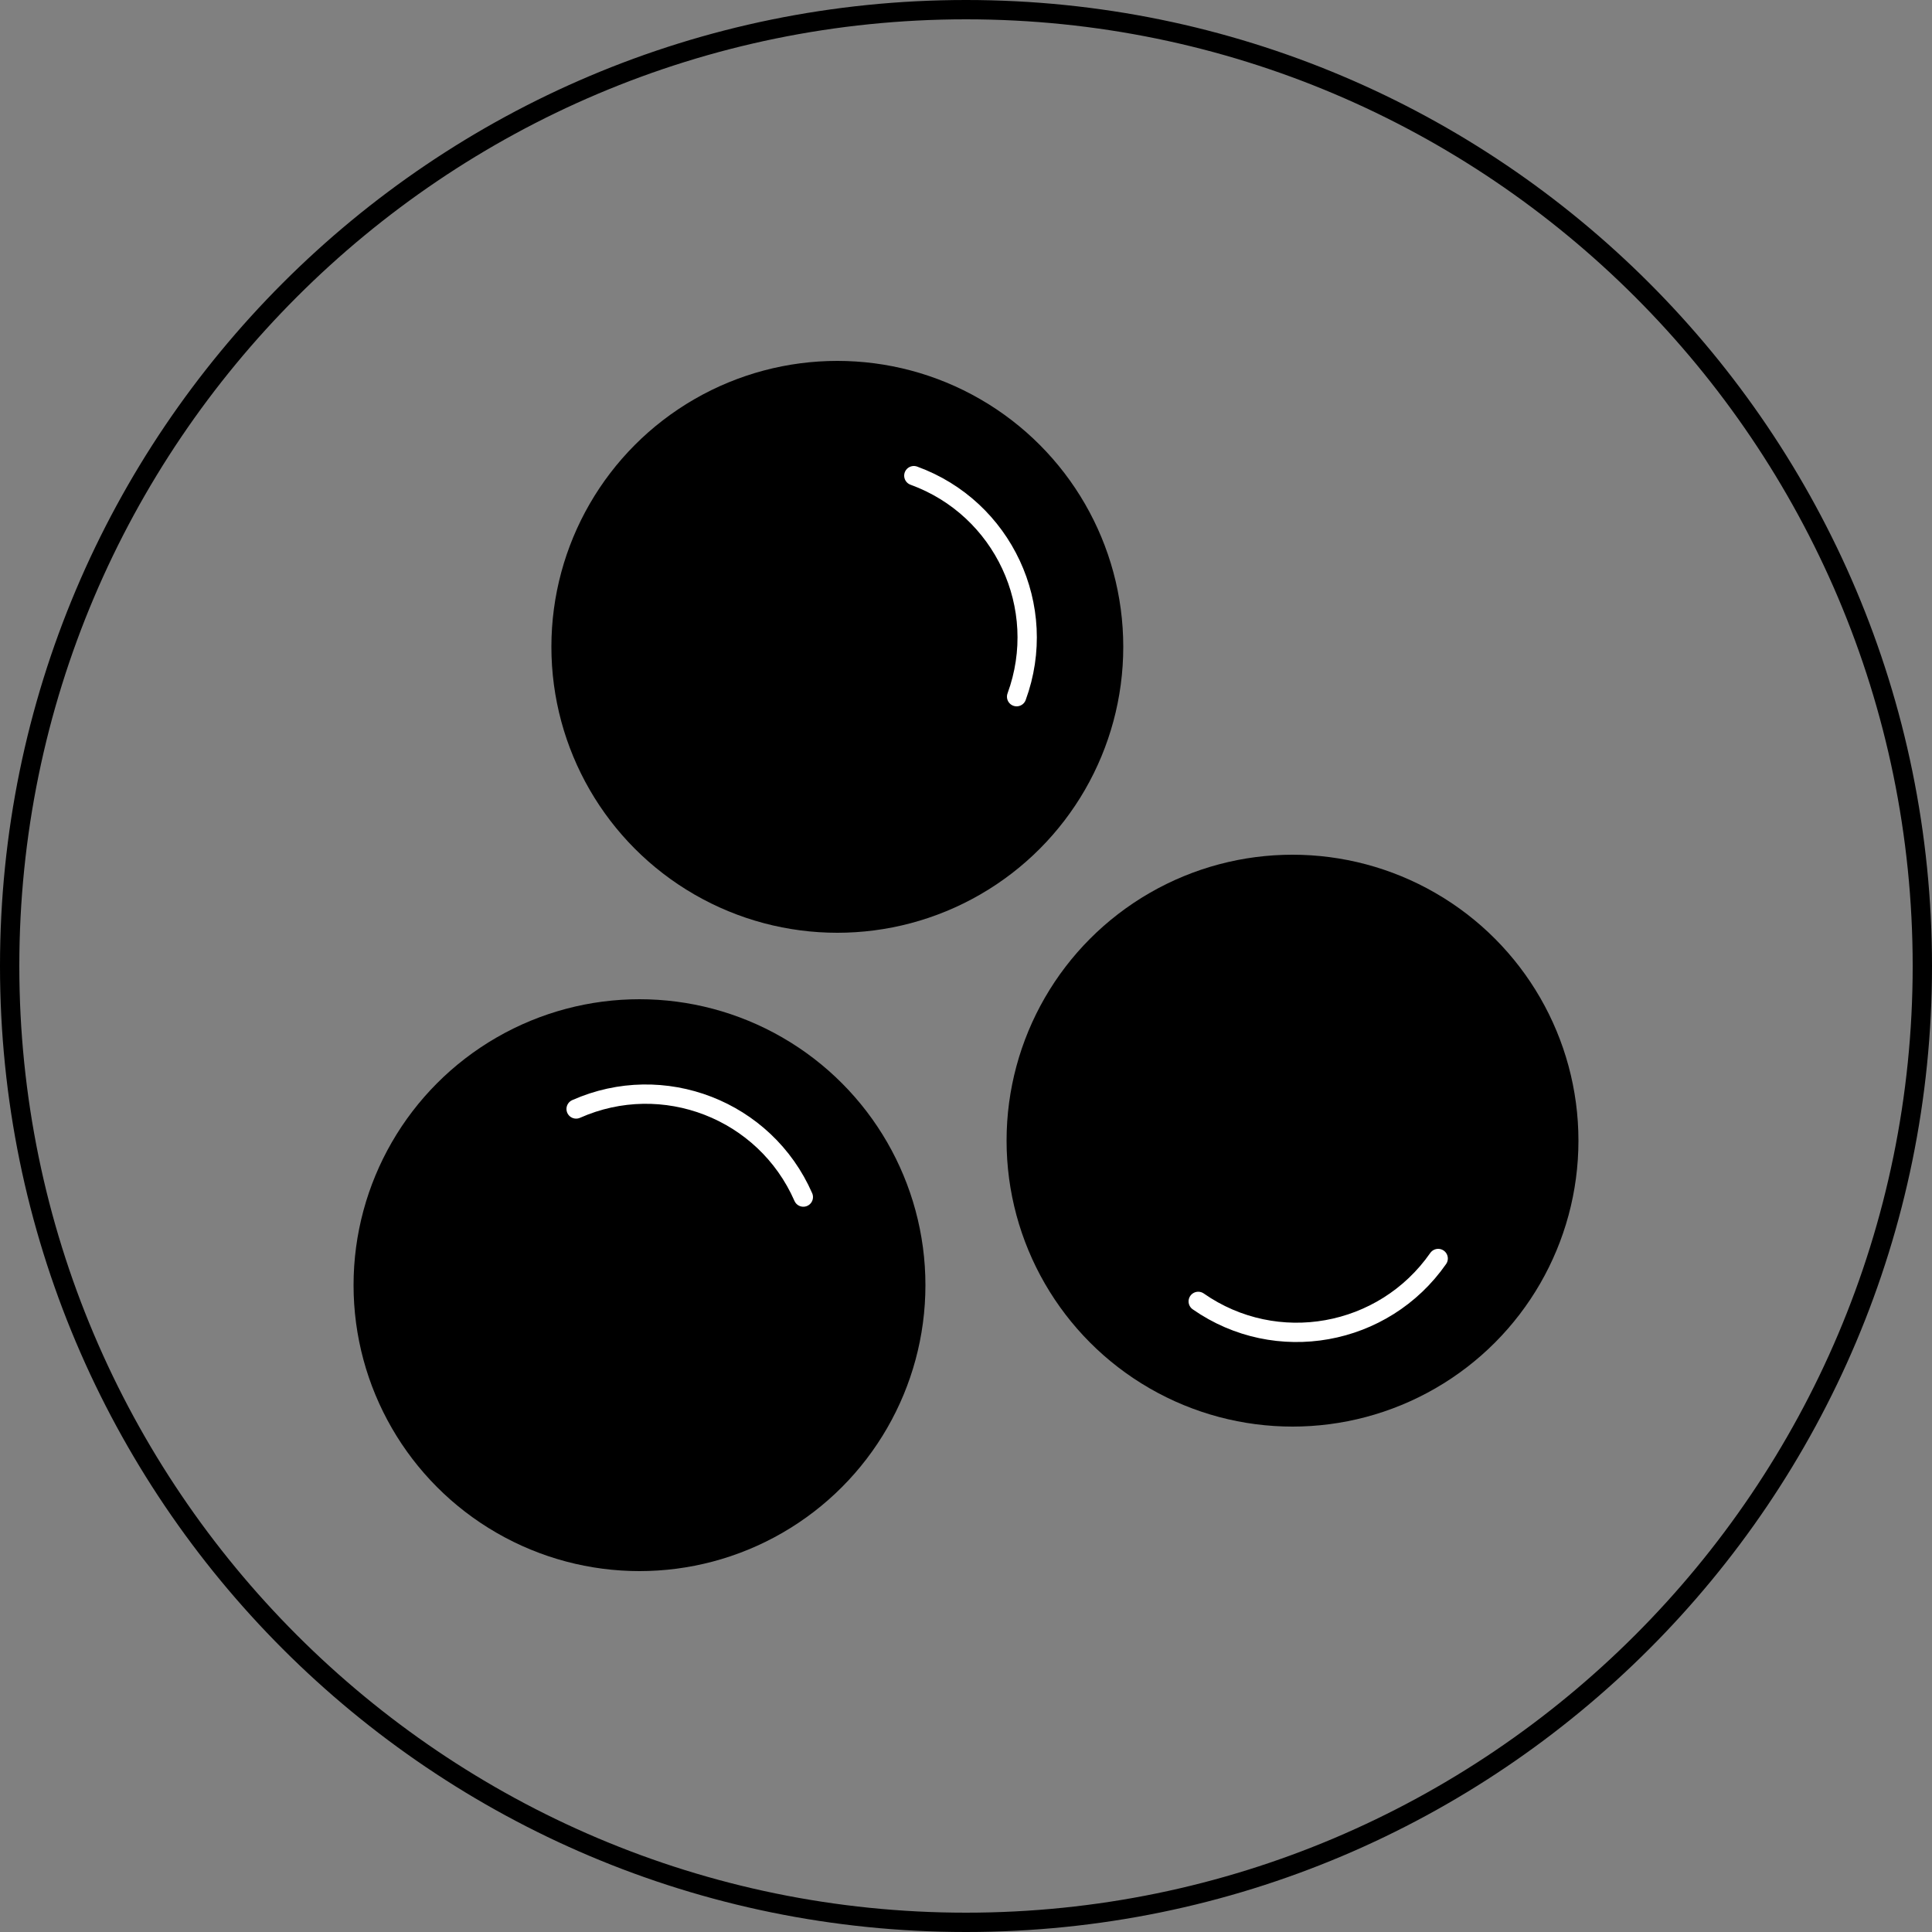 <?xml version="1.0" encoding="UTF-8"?>
<svg id="Layer_2" data-name="Layer 2" xmlns="http://www.w3.org/2000/svg" viewBox="0 0 50 50">
  <rect x="0" y="0" width="50" height="50" fill="#808080" stroke="none"/>
  <defs>
    <style>
      .cls-1 {
        stroke-width: 0px;
      }

      .cls-2 {
        fill: none;
        stroke: #fff;
        stroke-linecap: round;
        stroke-linejoin: round;
        stroke-width: .5px;
      }
    </style>
  </defs>
  <path class="cls-1" d="m25,.5c13.51,0,24.5,10.99,24.5,24.5s-10.99,24.5-24.5,24.5S.5,38.51.5,25,11.49.5,25,.5M25,0C11.19,0,0,11.19,0,25s11.19,25,25,25,25-11.19,25-25S38.81,0,25,0h0Z"/>
  <g>
    <g>
      <circle class="cls-1" cx="33.45" cy="29.52" r="7.4"/>
      <path class="cls-2" d="m37.22,32.57c-1.41,2.02-4.19,2.52-6.21,1.11"/>
    </g>
    <g>
      <circle class="cls-1" cx="21.67" cy="16.74" r="7.4"/>
      <path class="cls-2" d="m23.65,12.31c2.31.84,3.51,3.4,2.66,5.72"/>
    </g>
    <g>
      <circle class="cls-1" cx="16.55" cy="33.26" r="7.4"/>
      <path class="cls-2" d="m14.91,28.7c2.25-1,4.89.02,5.88,2.28"/>
    </g>
  </g>
</svg>